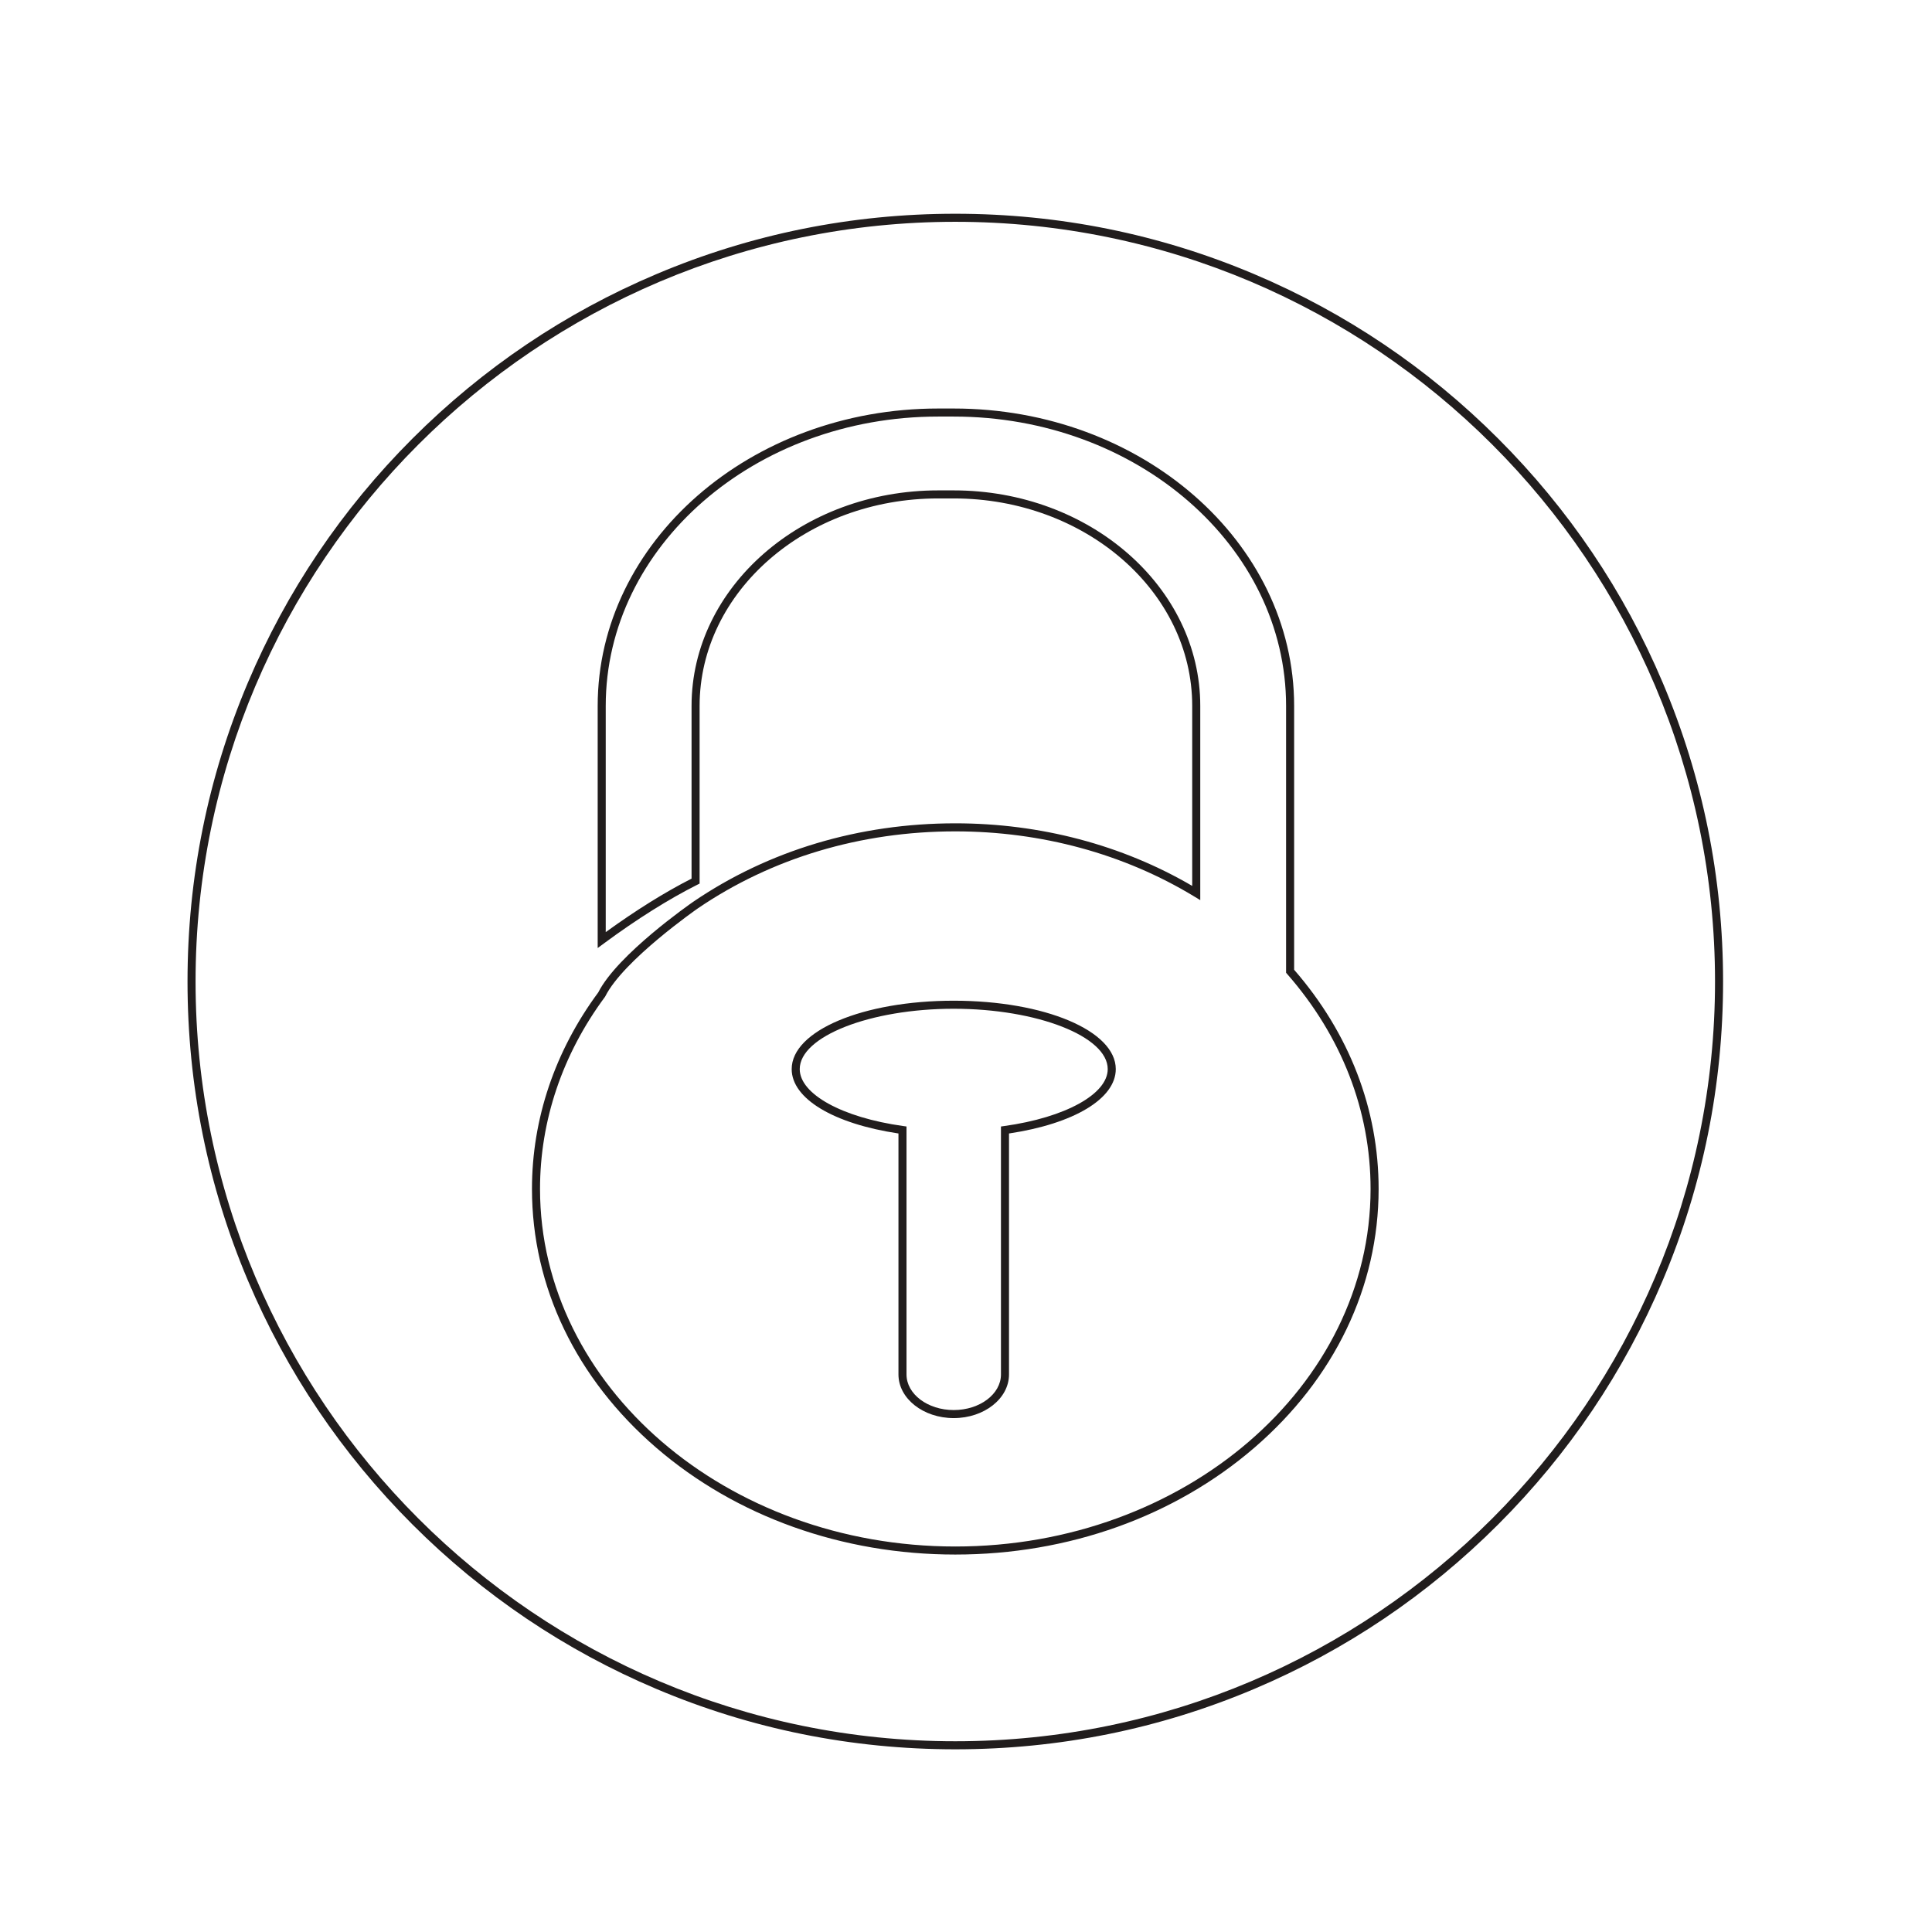 <?xml version="1.0" encoding="UTF-8" standalone="no"?>
<svg
   xmlns:dc="http://purl.org/dc/elements/1.1/"
   xmlns:cc="http://creativecommons.org/ns#"
   xmlns:rdf="http://www.w3.org/1999/02/22-rdf-syntax-ns#"
   xmlns:svg="http://www.w3.org/2000/svg"
   xmlns="http://www.w3.org/2000/svg"
   xmlns:sodipodi="http://sodipodi.sourceforge.net/DTD/sodipodi-0.dtd"
   xmlns:inkscape="http://www.inkscape.org/namespaces/inkscape"
   version="1.1"
   id="svg2"
   xml:space="preserve"
   width="1600"
   height="1600"
   viewBox="0 0 1600 1600"
   sodipodi:docname="safesecure.eps"><defs
     id="defs6" /><sodipodi:namedview
     pagecolor="#ffffff"
     bordercolor="#666666"
     borderopacity="1"
     objecttolerance="10"
     gridtolerance="10"
     guidetolerance="10"
     inkscape:pageopacity="0"
     inkscape:pageshadow="2"
     inkscape:window-width="640"
     inkscape:window-height="480"
     id="namedview4" /><g
     id="g10"
     inkscape:groupmode="layer"
     inkscape:label="ink_ext_XXXXXX"
     transform="matrix(1.333,0,0,-1.333,0,1600)"><g
       id="g12"
       transform="scale(0.1)"><path
         d="m 5935,6837.92 c -586.97,0 -1140.05,-165.44 -1599.47,-478.44 -4.46,-3.09 -462.5,-321.8 -574.93,-546.36 l -2.27,-3.69 C 3494.47,5453.29 3355,5040.76 3355,4616.46 3355,3391.54 4512.38,2395 5935,2395 c 1422.62,0 2580,996.54 2580,2221.46 0,486.42 -179.37,948.37 -518.69,1335.92 l -6.19,7.07 V 7617.4 c 0,991.2 -926.28,1797.6 -2064.84,1797.6 h -97.2 C 4689.53,9415 3763.25,8608.6 3763.25,7617.4 V 6211.95 c 187.28,135.75 366.39,247.41 533.21,332.39 V 7617.4 c 0,738.31 687.08,1338.97 1531.62,1338.97 h 97.2 c 844.54,0 1531.62,-600.66 1531.62,-1338.97 V 6410.7 l -37.96,23.03 C 6982.99,6698.15 6469.85,6837.92 5935,6837.92 Z M 5935,2345 c -701.81,0 -1361.78,235.83 -1858.34,664.04 -497.61,429.12 -771.66,999.98 -771.66,1607.42 0,434.41 142.42,856.59 411.88,1221.01 119.66,235.77 571.14,549.93 590.35,563.22 467.9,318.79 1030.72,487.23 1627.77,487.23 528.55,0 1036.46,-134.31 1471.9,-388.83 V 7617.4 c 0,710.74 -664.65,1288.97 -1481.62,1288.97 h -97.2 c -816.97,0 -1481.62,-578.23 -1481.62,-1288.97 V 6513.55 l -13.78,-6.92 c -177.39,-89.16 -377.81,-215.06 -579.58,-364.06 l -39.85,-29.43 V 7617.4 c 0,1018.77 948.7,1847.6 2114.83,1847.6 h 97.2 c 1166.13,0 2114.84,-828.83 2114.84,-1847.6 V 5978.21 C 8383.53,5582.89 8565,5112.2 8565,4616.46 8565,4009.02 8290.96,3438.16 7793.34,3009.04 7296.79,2580.83 6636.82,2345 5935,2345 Z m 0,8280 c -2602.62,0 -4720,-2117.38 -4720,-4720 0,-2602.62 2117.38,-4720 4720,-4720 2602.62,0 4720,2117.38 4720,4720 0,2602.62 -2117.38,4720 -4720,4720 z m 0,-9490 c -643.94,0 -1268.62,126.1 -1856.7,374.9 -568.02,240.2 -1078.14,584.14 -1516.2,1022.2 -438.06,438.07 -781.99,948.18 -1022.24,1516.19 C 1291.12,4636.38 1165,5261.06 1165,5905 c 0,643.94 126.12,1268.62 374.86,1856.7 240.25,568.02 584.18,1078.14 1022.24,1516.2 438.06,438.06 948.18,782 1516.2,1022.2 588.08,248.8 1212.76,374.9 1856.7,374.9 643.94,0 1268.62,-126.1 1856.71,-374.9 568.01,-240.2 1078.13,-584.14 1516.19,-1022.2 438.06,-438.06 782,-948.18 1022.2,-1516.2 248.8,-588.08 374.9,-1212.76 374.9,-1856.7 0,-643.94 -126.1,-1268.62 -374.9,-1856.71 C 10089.9,3480.28 9745.96,2970.17 9307.9,2532.1 8869.84,2094.04 8359.72,1750.1 7791.71,1509.9 7203.62,1261.1 6578.94,1135 5935,1135"
         style="fill:#211d1d;fill-opacity:1;fill-rule:nonzero;stroke:none"
         id="path14" /><path
         d="m 5925.28,5735.89 c -518.61,0 -956.74,-171.7 -956.74,-374.93 0,-155.39 263.92,-300.78 641.8,-353.56 l 21.54,-3.01 V 3463.84 c 0,-121.93 131.62,-221.12 293.4,-221.12 161.78,0 293.4,99.19 293.4,221.12 v 1540.55 l 21.54,3.01 c 377.88,52.78 641.79,198.17 641.79,353.56 0,203.23 -438.13,374.93 -956.73,374.93 z m 0,-2543.17 c -189.35,0 -343.4,121.63 -343.4,271.12 v 1497.17 c -403.74,60.48 -663.34,216.44 -663.34,399.95 0,238.28 442.22,424.93 1006.74,424.93 564.52,0 1006.73,-186.65 1006.73,-424.93 0,-183.51 -259.59,-339.47 -663.33,-399.95 V 3463.84 c 0,-149.49 -154.05,-271.12 -343.4,-271.12"
         style="fill:#211d1d;fill-opacity:1;fill-rule:nonzero;stroke:none"
         id="path16" /></g></g></svg>
